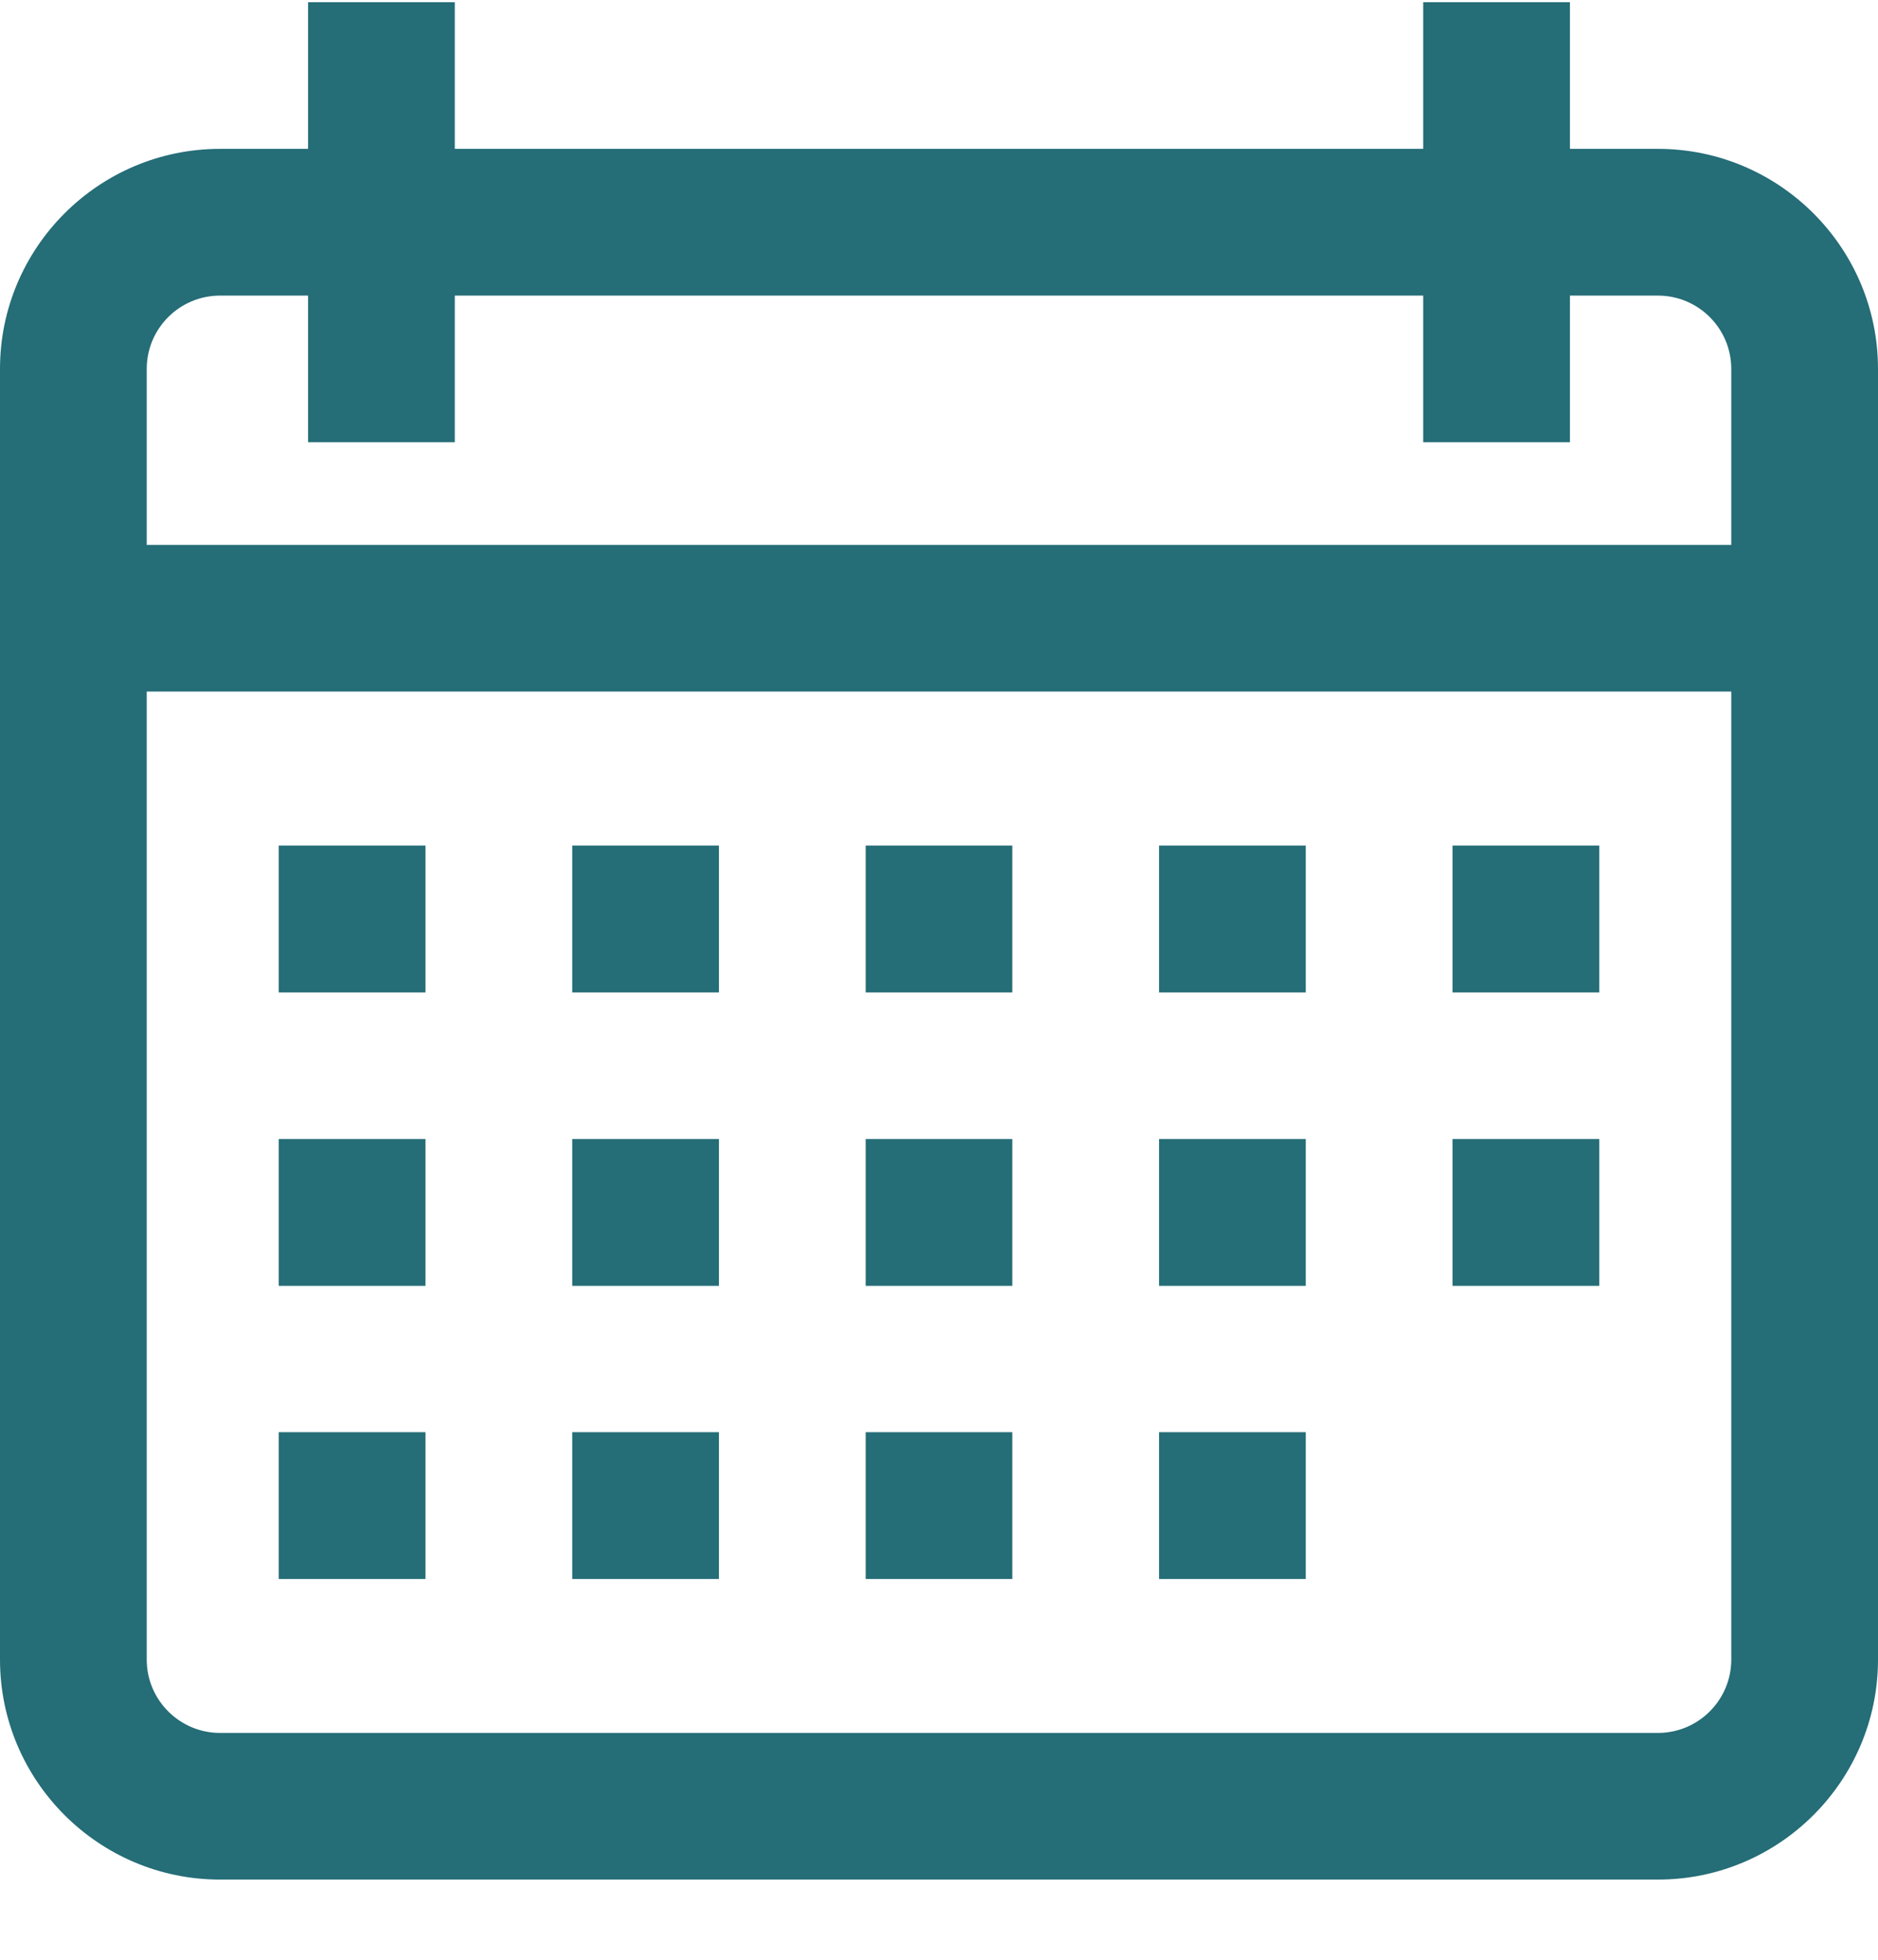 <svg width="23" height="24" viewBox="0 0 23 24" fill="none" xmlns="http://www.w3.org/2000/svg">
<path d="M20.305 1.823H19.227V0.027H17.43V1.823H5.57V0.027H3.773V1.823H2.695C1.209 1.823 0 3.032 0 4.518V20.324C0 21.809 1.209 23.018 2.695 23.018H20.305C21.791 23.018 23 21.809 23 20.324V4.518C23 3.032 21.791 1.823 20.305 1.823ZM21.203 20.324C21.203 20.819 20.8 21.222 20.305 21.222H2.695C2.2 21.222 1.797 20.819 1.797 20.324V8.469H21.203V20.324ZM21.203 6.673H1.797V4.518C1.797 4.022 2.2 3.62 2.695 3.62H3.773V5.416H5.57V3.62H17.43V5.416H19.227V3.62H20.305C20.8 3.62 21.203 4.022 21.203 4.518V6.673Z" fill="#256D77"/>
<path d="M5.211 10.355H3.414V12.153H5.211V10.355Z" fill="#256D77"/>
<path d="M8.805 10.355H7.008V12.153H8.805V10.355Z" fill="#256D77"/>
<path d="M12.398 10.355H10.602V12.153H12.398V10.355Z" fill="#256D77"/>
<path d="M15.992 10.355H14.195V12.153H15.992V10.355Z" fill="#256D77"/>
<path d="M19.586 10.355H17.789V12.153H19.586V10.355Z" fill="#256D77"/>
<path d="M5.211 13.949H3.414V15.747H5.211V13.949Z" fill="#256D77"/>
<path d="M8.805 13.949H7.008V15.747H8.805V13.949Z" fill="#256D77"/>
<path d="M12.398 13.949H10.602V15.747H12.398V13.949Z" fill="#256D77"/>
<path d="M15.992 13.949H14.195V15.747H15.992V13.949Z" fill="#256D77"/>
<path d="M5.211 17.539H3.414V19.337H5.211V17.539Z" fill="#256D77"/>
<path d="M8.805 17.539H7.008V19.337H8.805V17.539Z" fill="#256D77"/>
<path d="M12.398 17.539H10.602V19.337H12.398V17.539Z" fill="#256D77"/>
<path d="M15.992 17.539H14.195V19.337H15.992V17.539Z" fill="#256D77"/>
<path d="M19.586 13.949H17.789V15.747H19.586V13.949Z" fill="#256D77"/>
</svg>

